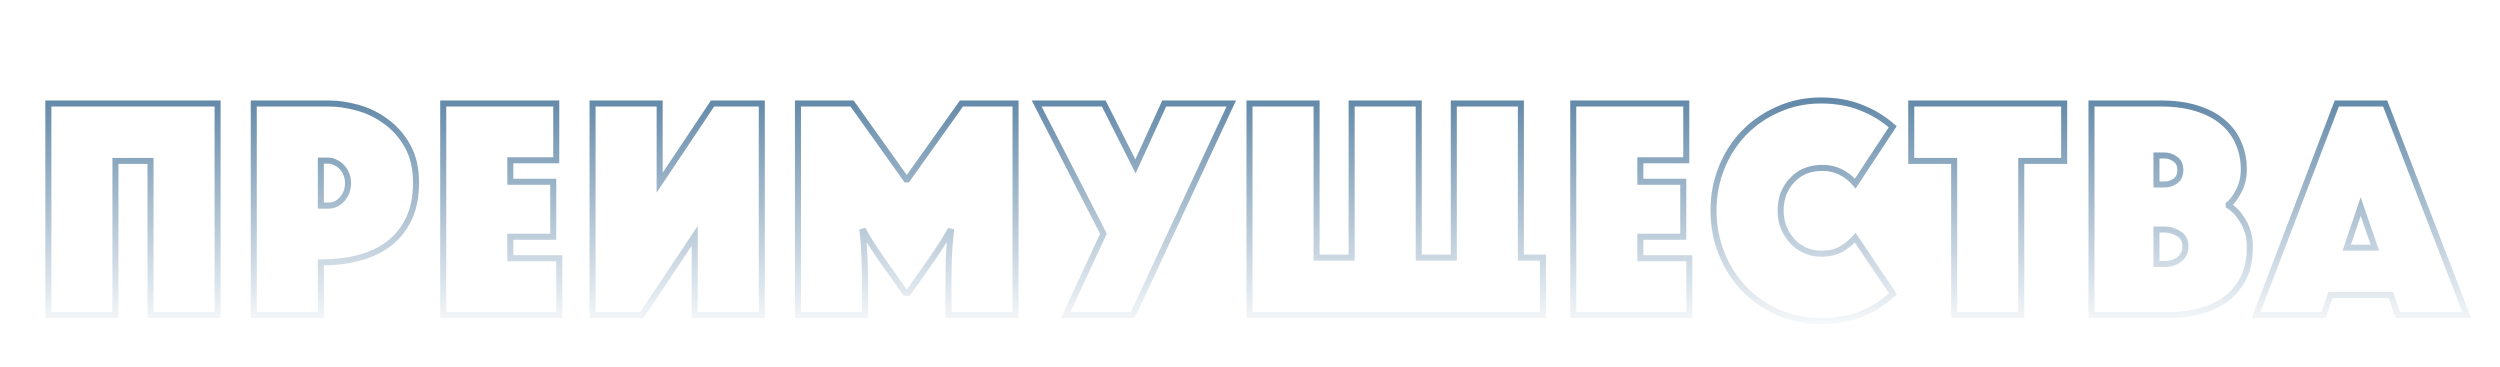 <?xml version="1.0" encoding="UTF-8"?> <svg xmlns="http://www.w3.org/2000/svg" width="3309" height="486" viewBox="0 0 3309 486" fill="none"> <path d="M199.2 213H203.2V209H199.2V213ZM152.8 213V209H148.8V213H152.8ZM152.8 417V421H156.8V417H152.8ZM64 417H60V421H64V417ZM64 137V133H60V137H64ZM288 137H292V133H288V137ZM288 417V421H292V417H288ZM199.2 417H195.2V421H199.2V417ZM199.2 209H152.8V217H199.2V209ZM148.8 213V417H156.8V213H148.8ZM152.8 413H64V421H152.8V413ZM68 417V137H60V417H68ZM64 141H288V133H64V141ZM284 137V417H292V137H284ZM288 413H199.2V421H288V413ZM203.2 417V213H195.2V417H203.2ZM335.875 137V133H331.875V137H335.875ZM473.475 142.6L472.396 146.452L472.406 146.455L472.416 146.457L473.475 142.6ZM511.075 161L508.687 164.209L508.711 164.227L508.736 164.245L511.075 161ZM514.675 322.6L512.251 319.418L512.251 319.418L514.675 322.6ZM474.675 341.4L473.673 337.527L473.665 337.53L473.657 337.532L474.675 341.4ZM424.675 347.4V343.4H420.675V347.4H424.675ZM424.675 417V421H428.675V417H424.675ZM335.875 417H331.875V421H335.875V417ZM424.675 272.2H420.675V276.2H424.675V272.2ZM453.075 263.4L456.102 266.014L456.102 266.014L453.075 263.4ZM458.275 230.2L461.952 228.624L461.952 228.624L458.275 230.2ZM452.275 221L449.302 223.676L449.372 223.754L449.447 223.828L452.275 221ZM443.875 215L441.96 218.512L442.143 218.612L442.337 218.692L443.875 215ZM424.675 212.6V208.6H420.675V212.6H424.675ZM335.875 141H435.475V133H335.875V141ZM435.475 141C447.059 141 459.362 142.802 472.396 146.452L474.554 138.748C460.922 134.931 447.891 133 435.475 133V141ZM472.416 146.457C485.53 150.057 497.614 155.968 508.687 164.209L513.463 157.791C501.603 148.965 488.62 142.609 474.534 138.743L472.416 146.457ZM508.736 164.245C519.692 172.143 528.78 182.488 535.985 195.354L542.965 191.446C535.237 177.645 525.391 166.39 513.414 157.755L508.736 164.245ZM535.985 195.354C543.046 207.964 546.675 223.389 546.675 241.8H554.675C554.675 222.344 550.837 205.503 542.965 191.446L535.985 195.354ZM546.675 241.8C546.675 260.02 543.551 275.398 537.469 288.069L544.681 291.531C551.399 277.535 554.675 260.913 554.675 241.8H546.675ZM537.469 288.069C531.328 300.862 522.922 311.288 512.251 319.418L517.099 325.782C528.828 316.846 538.022 305.405 544.681 291.531L537.469 288.069ZM512.251 319.418C501.528 327.588 488.694 333.643 473.673 337.527L475.677 345.273C491.59 341.157 505.422 334.678 517.099 325.782L512.251 319.418ZM473.657 337.532C458.836 341.432 442.516 343.4 424.675 343.4V351.4C443.1 351.4 460.114 349.368 475.693 345.268L473.657 337.532ZM420.675 347.4V417H428.675V347.4H420.675ZM424.675 413H335.875V421H424.675V413ZM339.875 417V137H331.875V417H339.875ZM424.675 276.2H434.275V268.2H424.675V276.2ZM434.275 276.2C442.954 276.2 450.309 272.723 456.102 266.014L450.048 260.786C445.708 265.811 440.529 268.2 434.275 268.2V276.2ZM456.102 266.014C461.84 259.371 464.675 251.357 464.675 242.2H456.675C456.675 249.576 454.443 255.696 450.048 260.786L456.102 266.014ZM464.675 242.2C464.675 237.419 463.776 232.881 461.952 228.624L454.598 231.776C455.974 234.986 456.675 238.447 456.675 242.2H464.675ZM461.952 228.624C460.19 224.513 457.927 220.995 455.103 218.172L449.447 223.828C451.423 225.805 453.16 228.42 454.598 231.776L461.952 228.624ZM455.248 218.324C452.465 215.232 449.181 212.877 445.413 211.308L442.337 218.692C444.97 219.789 447.285 221.434 449.302 223.676L455.248 218.324ZM445.79 211.488C442.296 209.583 438.574 208.6 434.675 208.6V216.6C437.176 216.6 439.587 217.217 441.96 218.512L445.79 211.488ZM434.675 208.6H424.675V216.6H434.675V208.6ZM420.675 212.6V272.2H428.675V212.6H420.675ZM586.656 137V133H582.656V137H586.656ZM736.256 137H740.256V133H736.256V137ZM736.256 212.2V216.2H740.256V212.2H736.256ZM675.456 212.2V208.2H671.456V212.2H675.456ZM675.456 240.6H671.456V244.6H675.456V240.6ZM732.256 240.6H736.256V236.6H732.256V240.6ZM732.256 313.4V317.4H736.256V313.4H732.256ZM675.456 313.4V309.4H671.456V313.4H675.456ZM675.456 341.8H671.456V345.8H675.456V341.8ZM740.256 341.8H744.256V337.8H740.256V341.8ZM740.256 417V421H744.256V417H740.256ZM586.656 417H582.656V421H586.656V417ZM586.656 141H736.256V133H586.656V141ZM732.256 137V212.2H740.256V137H732.256ZM736.256 208.2H675.456V216.2H736.256V208.2ZM671.456 212.2V240.6H679.456V212.2H671.456ZM675.456 244.6H732.256V236.6H675.456V244.6ZM728.256 240.6V313.4H736.256V240.6H728.256ZM732.256 309.4H675.456V317.4H732.256V309.4ZM671.456 313.4V341.8H679.456V313.4H671.456ZM675.456 345.8H740.256V337.8H675.456V345.8ZM736.256 341.8V417H744.256V341.8H736.256ZM740.256 413H586.656V421H740.256V413ZM590.656 417V137H582.656V417H590.656ZM919.513 312.2H923.513V299.01L916.186 309.978L919.513 312.2ZM849.513 417V421H851.651L852.839 419.222L849.513 417ZM784.313 417H780.313V421H784.313V417ZM784.313 137V133H780.313V137H784.313ZM873.113 137H877.113V133H873.113V137ZM873.113 241.8H869.113V254.99L876.439 244.022L873.113 241.8ZM943.113 137V133H940.974L939.786 134.778L943.113 137ZM1008.31 137H1012.31V133H1008.31V137ZM1008.31 417V421H1012.31V417H1008.31ZM919.513 417H915.513V421H919.513V417ZM916.186 309.978L846.186 414.778L852.839 419.222L922.839 314.422L916.186 309.978ZM849.513 413H784.313V421H849.513V413ZM788.313 417V137H780.313V417H788.313ZM784.313 141H873.113V133H784.313V141ZM869.113 137V241.8H877.113V137H869.113ZM876.439 244.022L946.439 139.222L939.786 134.778L869.786 239.578L876.439 244.022ZM943.113 141H1008.31V133H943.113V141ZM1004.31 137V417H1012.31V137H1004.31ZM1008.31 413H919.513V421H1008.31V413ZM923.513 417V312.2H915.513V417H923.513ZM1344.19 137H1348.19V133H1344.19V137ZM1344.19 417V421H1348.19V417H1344.19ZM1255.39 417H1251.39V421H1255.39V417ZM1255.79 343L1251.79 342.826L1251.79 342.87L1251.79 342.913L1255.79 343ZM1258.59 306.6L1262.56 307.042L1262.95 303.567L1259.56 302.719L1258.59 306.6ZM1256.99 306.2L1257.96 302.319L1254.96 301.569L1253.48 304.285L1256.99 306.2ZM1244.19 327L1240.86 324.781L1240.83 324.82L1240.81 324.86L1244.19 327ZM1228.19 350.6L1224.95 348.254L1224.93 348.273L1224.92 348.292L1228.19 350.6ZM1202.19 387.4V391.4H1204.26L1205.45 389.708L1202.19 387.4ZM1198.19 387.4L1194.92 389.711L1196.12 391.4H1198.19V387.4ZM1172.99 351.8L1176.25 349.489L1176.24 349.471L1176.23 349.454L1172.99 351.8ZM1156.19 327.4L1152.84 329.595L1152.84 329.595L1156.19 327.4ZM1143.39 306.2L1146.93 304.344L1145.47 301.556L1142.42 302.319L1143.39 306.2ZM1141.79 306.6L1140.82 302.719L1137.42 303.57L1137.81 307.054L1141.79 306.6ZM1144.19 340.2L1140.19 340.363L1140.19 340.367L1144.19 340.2ZM1144.99 417V421H1148.99V417H1144.99ZM1056.19 417H1052.19V421H1056.19V417ZM1056.19 137V133H1052.19V137H1056.19ZM1127.79 137L1131.04 134.677L1129.85 133H1127.79V137ZM1199.39 237.4L1196.13 239.722L1197.33 241.4H1199.39V237.4ZM1200.99 237.4V241.4H1203.05L1204.24 239.722L1200.99 237.4ZM1272.59 137V133H1270.53L1269.33 134.677L1272.59 137ZM1340.19 137V417H1348.19V137H1340.19ZM1344.19 413H1255.39V421H1344.19V413ZM1259.39 417V379.4H1251.39V417H1259.39ZM1259.39 379.4C1259.39 367.43 1259.52 355.325 1259.79 343.087L1251.79 342.913C1251.52 355.208 1251.39 367.37 1251.39 379.4H1259.39ZM1259.78 343.174C1260.31 330.995 1261.24 318.951 1262.56 307.042L1254.61 306.158C1253.27 318.249 1252.33 330.472 1251.79 342.826L1259.78 343.174ZM1259.56 302.719L1257.96 302.319L1256.02 310.081L1257.62 310.481L1259.56 302.719ZM1253.48 304.285C1250.35 310.013 1246.15 316.841 1240.86 324.781L1247.52 329.219C1252.89 321.159 1257.22 314.12 1260.5 308.115L1253.48 304.285ZM1240.81 324.86C1235.79 332.789 1230.5 340.587 1224.95 348.254L1231.43 352.946C1237.08 345.146 1242.46 337.211 1247.57 329.14L1240.81 324.86ZM1224.92 348.292L1198.92 385.092L1205.45 389.708L1231.45 352.908L1224.92 348.292ZM1202.19 383.4H1198.19V391.4H1202.19V383.4ZM1201.45 385.089L1176.25 349.489L1169.72 354.111L1194.92 389.711L1201.45 385.089ZM1176.23 349.454C1170.67 341.774 1165.1 333.691 1159.53 325.205L1152.84 329.595C1158.47 338.176 1164.11 346.36 1169.75 354.146L1176.23 349.454ZM1159.53 325.205C1153.97 316.724 1149.78 309.78 1146.93 304.344L1139.84 308.056C1142.86 313.82 1147.21 321.009 1152.84 329.595L1159.53 325.205ZM1142.42 302.319L1140.82 302.719L1142.76 310.481L1144.36 310.081L1142.42 302.319ZM1137.81 307.054C1138.87 316.262 1139.66 327.359 1140.19 340.363L1148.18 340.037C1147.65 326.907 1146.84 315.605 1145.76 306.146L1137.81 307.054ZM1140.19 340.367C1140.72 353.12 1140.99 364.931 1140.99 375.8H1148.99C1148.99 364.803 1148.72 352.88 1148.18 340.033L1140.19 340.367ZM1140.99 375.8V417H1148.99V375.8H1140.99ZM1144.99 413H1056.19V421H1144.99V413ZM1060.19 417V137H1052.19V417H1060.19ZM1056.19 141H1127.79V133H1056.19V141ZM1124.53 139.322L1196.13 239.722L1202.64 235.077L1131.04 134.677L1124.53 139.322ZM1199.39 241.4H1200.99V233.4H1199.39V241.4ZM1204.24 239.722L1275.84 139.322L1269.33 134.677L1197.73 235.077L1204.24 239.722ZM1272.59 141H1344.19V133H1272.59V141ZM1499.33 417V421H1501.87L1502.95 418.689L1499.33 417ZM1410.53 417L1406.9 415.314L1404.26 421H1410.53V417ZM1460.53 309.4L1464.15 311.086L1464.98 309.314L1464.08 307.575L1460.53 309.4ZM1372.13 137V133H1365.58L1368.57 138.825L1372.13 137ZM1460.93 137L1464.5 135.197L1463.39 133H1460.93V137ZM1502.93 220.2L1499.35 222.003L1503.11 229.433L1506.56 221.862L1502.93 220.2ZM1540.93 137V133H1538.35L1537.29 135.338L1540.93 137ZM1629.73 137L1633.35 138.689L1636 133H1629.73V137ZM1499.33 413H1410.53V421H1499.33V413ZM1414.15 418.686L1464.15 311.086L1456.9 307.714L1406.9 415.314L1414.15 418.686ZM1464.08 307.575L1375.68 135.175L1368.57 138.825L1456.97 311.225L1464.08 307.575ZM1372.13 141H1460.93V133H1372.13V141ZM1457.35 138.803L1499.35 222.003L1506.5 218.397L1464.5 135.197L1457.35 138.803ZM1506.56 221.862L1544.56 138.662L1537.29 135.338L1499.29 218.538L1506.56 221.862ZM1540.93 141H1629.73V133H1540.93V141ZM1626.1 135.311L1495.7 415.311L1502.95 418.689L1633.35 138.689L1626.1 135.311ZM1877.84 341H1873.84V345H1877.84V341ZM1924.24 341V345H1928.24V341H1924.24ZM1924.24 137V133H1920.24V137H1924.24ZM2013.04 137H2017.04V133H2013.04V137ZM2013.04 341H2009.04V345H2013.04V341ZM2042.24 341H2046.24V337H2042.24V341ZM2042.24 417V421H2046.24V417H2042.24ZM1653.84 417H1649.84V421H1653.84V417ZM1653.84 137V133H1649.84V137H1653.84ZM1742.64 137H1746.64V133H1742.64V137ZM1742.64 341H1738.64V345H1742.64V341ZM1789.04 341V345H1793.04V341H1789.04ZM1789.04 137V133H1785.04V137H1789.04ZM1877.84 137H1881.84V133H1877.84V137ZM1877.84 345H1924.24V337H1877.84V345ZM1928.24 341V137H1920.24V341H1928.24ZM1924.24 141H2013.04V133H1924.24V141ZM2009.04 137V341H2017.04V137H2009.04ZM2013.04 345H2042.24V337H2013.04V345ZM2038.24 341V417H2046.24V341H2038.24ZM2042.24 413H1653.84V421H2042.24V413ZM1657.84 417V137H1649.84V417H1657.84ZM1653.84 141H1742.64V133H1653.84V141ZM1738.64 137V341H1746.64V137H1738.64ZM1742.64 345H1789.04V337H1742.64V345ZM1793.04 341V137H1785.04V341H1793.04ZM1789.04 141H1877.84V133H1789.04V141ZM1873.84 137V341H1881.84V137H1873.84ZM2082.36 137V133H2078.36V137H2082.36ZM2231.96 137H2235.96V133H2231.96V137ZM2231.96 212.2V216.2H2235.96V212.2H2231.96ZM2171.16 212.2V208.2H2167.16V212.2H2171.16ZM2171.16 240.6H2167.16V244.6H2171.16V240.6ZM2227.96 240.6H2231.96V236.6H2227.96V240.6ZM2227.96 313.4V317.4H2231.96V313.4H2227.96ZM2171.16 313.4V309.4H2167.16V313.4H2171.16ZM2171.16 341.8H2167.16V345.8H2171.16V341.8ZM2235.96 341.8H2239.96V337.8H2235.96V341.8ZM2235.96 417V421H2239.96V417H2235.96ZM2082.36 417H2078.36V421H2082.36V417ZM2082.36 141H2231.96V133H2082.36V141ZM2227.96 137V212.2H2235.96V137H2227.96ZM2231.96 208.2H2171.16V216.2H2231.96V208.2ZM2167.16 212.2V240.6H2175.16V212.2H2167.16ZM2171.16 244.6H2227.96V236.6H2171.16V244.6ZM2223.96 240.6V313.4H2231.96V240.6H2223.96ZM2227.96 309.4H2171.16V317.4H2227.96V309.4ZM2167.16 313.4V341.8H2175.16V313.4H2167.16ZM2171.16 345.8H2235.96V337.8H2171.16V345.8ZM2231.96 341.8V417H2239.96V341.8H2231.96ZM2235.96 413H2082.36V421H2235.96V413ZM2086.36 417V137H2078.36V417H2086.36ZM2505.62 389L2508.24 392.018L2510.91 389.701L2508.94 386.769L2505.62 389ZM2486.42 403.8L2488.63 407.128L2488.65 407.118L2488.66 407.108L2486.42 403.8ZM2465.22 415L2463.69 411.304L2463.66 411.314L2463.64 411.323L2465.22 415ZM2440.42 422.2L2439.72 418.261L2439.65 418.273L2439.59 418.287L2440.42 422.2ZM2354.02 413.8L2352.39 417.453L2352.42 417.468L2352.45 417.482L2354.02 413.8ZM2308.82 382.6L2305.93 385.37L2305.94 385.385L2305.96 385.399L2308.82 382.6ZM2278.82 335.8L2275.11 337.295L2278.82 335.8ZM2278.82 221.8L2282.52 223.315L2282.52 223.305L2282.53 223.295L2278.82 221.8ZM2308.82 175.4L2305.96 172.601L2305.96 172.601L2308.82 175.4ZM2354.02 144.6L2355.6 148.274L2355.62 148.263L2355.65 148.253L2354.02 144.6ZM2462.82 142.2L2461.32 145.909L2461.36 145.925L2461.4 145.94L2462.82 142.2ZM2505.22 167.8L2508.55 170.002L2510.48 167.088L2507.85 164.79L2505.22 167.8ZM2455.62 243L2452.55 245.573L2456 249.679L2458.95 245.202L2455.62 243ZM2436.42 227.8L2434.57 231.351L2434.63 231.378L2434.68 231.404L2436.42 227.8ZM2388.82 226.6L2387.26 222.916L2387.23 222.927L2387.2 222.939L2388.82 226.6ZM2371.62 239L2374.52 241.751L2374.55 241.714L2374.59 241.676L2371.62 239ZM2360.42 257L2356.68 255.564L2356.66 255.627L2356.64 255.692L2360.42 257ZM2360.82 301L2357.08 302.436L2357.11 302.498L2357.13 302.559L2360.82 301ZM2372.42 319.4L2369.44 322.076L2369.48 322.114L2369.51 322.151L2372.42 319.4ZM2389.22 331.4L2387.55 335.036L2387.58 335.049L2387.6 335.061L2389.22 331.4ZM2455.62 314.6L2458.94 312.369L2456 308.003L2452.58 311.997L2455.62 314.6ZM2502.99 385.982C2496.98 391.212 2490.7 396.049 2484.17 400.492L2488.66 407.108C2495.46 402.485 2501.99 397.455 2508.24 392.018L2502.99 385.982ZM2484.2 400.472C2478.03 404.582 2471.2 408.195 2463.69 411.304L2466.75 418.696C2474.7 415.405 2482 411.552 2488.63 407.128L2484.2 400.472ZM2463.64 411.323C2456.49 414.388 2448.52 416.707 2439.72 418.261L2441.11 426.139C2450.44 424.493 2459.01 422.012 2466.79 418.677L2463.64 411.323ZM2439.59 418.287C2431.11 420.085 2421.53 421 2410.82 421V429C2421.97 429 2432.12 428.048 2441.25 426.113L2439.59 418.287ZM2410.82 421C2391.05 421 2372.65 417.362 2355.58 410.118L2352.45 417.482C2370.58 425.171 2390.04 429 2410.82 429V421ZM2355.65 410.147C2338.75 402.611 2324.11 392.495 2311.67 379.801L2305.96 385.399C2319.12 398.839 2334.61 409.523 2352.39 417.453L2355.65 410.147ZM2311.7 379.83C2299.27 366.88 2289.54 351.718 2282.53 334.305L2275.11 337.295C2282.49 355.615 2292.76 371.653 2305.93 385.37L2311.7 379.83ZM2282.53 334.305C2275.53 316.938 2272.02 298.381 2272.02 278.6H2264.02C2264.02 299.352 2267.7 318.929 2275.11 337.295L2282.53 334.305ZM2272.02 278.6C2272.02 258.818 2275.53 240.403 2282.52 223.315L2275.11 220.285C2267.7 238.397 2264.02 257.849 2264.02 278.6H2272.02ZM2282.53 223.295C2289.54 205.889 2299.26 190.872 2311.67 178.199L2305.96 172.601C2292.77 186.062 2282.49 201.978 2275.11 220.305L2282.53 223.295ZM2311.67 178.199C2324.1 165.516 2338.73 155.541 2355.6 148.274L2352.43 140.926C2334.64 148.592 2319.13 159.151 2305.96 172.601L2311.67 178.199ZM2355.65 148.253C2372.44 140.761 2390.55 137 2410.02 137V129C2389.48 129 2370.26 132.973 2352.39 140.947L2355.65 148.253ZM2410.02 137C2429.61 137 2446.69 140.005 2461.32 145.909L2464.31 138.491C2448.54 132.128 2430.42 129 2410.02 129V137ZM2461.4 145.94C2476.41 151.633 2490.13 159.915 2502.58 170.81L2507.85 164.79C2494.7 153.285 2480.16 144.5 2464.23 138.46L2461.4 145.94ZM2501.88 165.598L2452.28 240.798L2458.95 245.202L2508.55 170.002L2501.88 165.598ZM2458.68 240.427C2452.75 233.366 2445.91 227.93 2438.15 224.196L2434.68 231.404C2441.33 234.604 2447.28 239.301 2452.55 245.573L2458.68 240.427ZM2438.26 224.249C2430.42 220.187 2421.65 218.2 2412.02 218.2V226.2C2420.52 226.2 2428.01 227.946 2434.57 231.351L2438.26 224.249ZM2412.02 218.2C2403.02 218.2 2394.75 219.748 2387.26 222.916L2390.37 230.284C2396.75 227.585 2403.95 226.2 2412.02 226.2V218.2ZM2387.2 222.939C2380.03 226.097 2373.83 230.563 2368.64 236.324L2374.59 241.676C2379 236.77 2384.27 232.97 2390.43 230.261L2387.2 222.939ZM2368.71 236.249C2363.53 241.72 2359.52 248.174 2356.68 255.564L2364.15 258.436C2366.64 251.959 2370.1 246.414 2374.52 241.751L2368.71 236.249ZM2356.64 255.692C2354.08 263.068 2352.82 270.846 2352.82 279H2360.82C2360.82 271.688 2361.95 264.799 2364.2 258.308L2356.64 255.692ZM2352.82 279C2352.82 287.204 2354.23 295.026 2357.08 302.436L2364.55 299.564C2362.07 293.108 2360.82 286.263 2360.82 279H2352.82ZM2357.13 302.559C2360.23 309.881 2364.33 316.396 2369.44 322.076L2375.39 316.724C2370.9 311.737 2367.27 305.986 2364.5 299.441L2357.13 302.559ZM2369.51 322.151C2374.67 327.592 2380.69 331.892 2387.55 335.036L2390.88 327.764C2384.94 325.042 2379.76 321.341 2375.32 316.649L2369.51 322.151ZM2387.6 335.061C2394.79 338.224 2402.41 339.8 2410.42 339.8V331.8C2403.49 331.8 2396.97 330.443 2390.83 327.739L2387.6 335.061ZM2410.42 339.8C2421.85 339.8 2431.68 337.569 2439.65 332.841L2435.58 325.959C2429.16 329.764 2420.85 331.8 2410.42 331.8V339.8ZM2439.65 332.841C2447.18 328.381 2453.53 323.177 2458.65 317.203L2452.58 311.997C2448.1 317.223 2442.45 321.885 2435.58 325.959L2439.65 332.841ZM2452.3 316.831L2502.3 391.231L2508.94 386.769L2458.94 312.369L2452.3 316.831ZM2529.73 137V133H2525.73V137H2529.73ZM2732.13 137H2736.13V133H2732.13V137ZM2732.13 213V217H2736.13V213H2732.13ZM2675.33 213V209H2671.33V213H2675.33ZM2675.33 417V421H2679.33V417H2675.33ZM2586.53 417H2582.53V421H2586.53V417ZM2586.53 213H2590.53V209H2586.53V213ZM2529.73 213H2525.73V217H2529.73V213ZM2529.73 141H2732.13V133H2529.73V141ZM2728.13 137V213H2736.13V137H2728.13ZM2732.13 209H2675.33V217H2732.13V209ZM2671.33 213V417H2679.33V213H2671.33ZM2675.33 413H2586.53V421H2675.33V413ZM2590.53 417V213H2582.53V417H2590.53ZM2586.53 209H2529.73V217H2586.53V209ZM2533.73 213V137H2525.73V213H2533.73ZM2768.3 137V133H2764.3V137H2768.3ZM2907.5 143.4L2906.3 147.217L2906.31 147.22L2906.32 147.223L2907.5 143.4ZM2941.9 161.4L2939.3 164.443L2939.32 164.462L2939.34 164.48L2941.9 161.4ZM2962.7 189L2959.02 190.565L2959.03 190.603L2959.05 190.641L2962.7 189ZM2963.1 253L2959.56 251.123L2959.55 251.144L2959.54 251.165L2963.1 253ZM2949.9 270.6L2947.47 267.423L2945.9 268.623V270.6H2949.9ZM2949.9 272.2H2945.9V274.451L2947.82 275.619L2949.9 272.2ZM2969.5 293.8L2966.02 295.774L2966.03 295.795L2966.04 295.815L2969.5 293.8ZM2968.3 370.2L2971.79 372.149L2971.8 372.132L2971.81 372.115L2968.3 370.2ZM2943.5 397.8L2945.76 401.101L2945.76 401.101L2943.5 397.8ZM2768.3 417H2764.3V421H2768.3V417ZM2854.3 349.4H2850.3V353.4H2854.3V349.4ZM2875.1 348.2L2876.07 352.081L2876.22 352.043L2876.36 351.995L2875.1 348.2ZM2883.5 344.2L2885.72 347.528L2885.75 347.503L2885.79 347.477L2883.5 344.2ZM2889.9 337L2886.52 334.852L2886.45 334.966L2886.39 335.085L2889.9 337ZM2883.9 309.4L2881.75 312.775L2881.81 312.81L2881.86 312.844L2883.9 309.4ZM2854.3 303.8V299.8H2850.3V303.8H2854.3ZM2854.3 244.2H2850.3V248.2H2854.3V244.2ZM2879.1 239.8L2881.36 243.096L2881.38 243.082L2881.4 243.068L2879.1 239.8ZM2879.1 210.6L2876.7 213.8L2876.81 213.883L2876.92 213.958L2879.1 210.6ZM2854.3 205.8V201.8H2850.3V205.8H2854.3ZM2768.3 141H2860.3V133H2768.3V141ZM2860.3 141C2877.86 141 2893.17 143.098 2906.3 147.217L2908.69 139.583C2894.62 135.169 2878.47 133 2860.3 133V141ZM2906.32 147.223C2919.78 151.363 2930.73 157.132 2939.3 164.443L2944.49 158.357C2934.93 150.201 2922.95 143.97 2908.67 139.577L2906.32 147.223ZM2939.34 164.48C2948.21 171.825 2954.74 180.513 2959.02 190.565L2966.38 187.435C2961.58 176.153 2954.25 166.442 2944.45 158.32L2939.34 164.48ZM2959.05 190.641C2963.6 200.745 2965.9 211.912 2965.9 224.2H2973.9C2973.9 210.888 2971.4 198.588 2966.34 187.359L2959.05 190.641ZM2965.9 224.2C2965.9 234.282 2963.76 243.226 2959.56 251.123L2966.63 254.877C2971.5 245.707 2973.9 235.452 2973.9 224.2H2965.9ZM2959.54 251.165C2955.4 259.199 2951.33 264.472 2947.47 267.423L2952.33 273.777C2957.53 269.795 2962.26 263.334 2966.65 254.835L2959.54 251.165ZM2945.9 270.6V272.2H2953.9V270.6H2945.9ZM2947.82 275.619C2954.56 279.708 2960.66 286.329 2966.02 295.774L2972.98 291.826C2967.14 281.538 2960.17 273.759 2951.97 268.781L2947.82 275.619ZM2966.04 295.815C2971.25 304.742 2973.9 314.966 2973.9 326.6H2981.9C2981.9 313.701 2978.95 302.058 2972.95 291.785L2966.04 295.815ZM2973.9 326.6C2973.9 343.457 2970.78 357.288 2964.79 368.285L2971.81 372.115C2978.61 359.646 2981.9 344.41 2981.9 326.6H2973.9ZM2964.8 368.251C2958.68 379.216 2950.83 387.939 2941.24 394.499L2945.76 401.101C2956.43 393.795 2965.11 384.118 2971.79 372.149L2964.8 368.251ZM2941.24 394.499C2931.53 401.139 2920.66 405.879 2908.59 408.705L2910.41 416.495C2923.4 413.454 2935.19 408.327 2945.76 401.101L2941.24 394.499ZM2908.59 408.705C2896.34 411.572 2884.24 413 2872.3 413V421C2884.89 421 2897.59 419.495 2910.41 416.495L2908.59 408.705ZM2872.3 413H2768.3V421H2872.3V413ZM2772.3 417V137H2764.3V417H2772.3ZM2854.3 353.4H2865.5V345.4H2854.3V353.4ZM2865.5 353.4C2869.03 353.4 2872.56 352.957 2876.07 352.081L2874.13 344.319C2871.23 345.043 2868.36 345.4 2865.5 345.4V353.4ZM2876.36 351.995C2879.84 350.834 2882.97 349.355 2885.72 347.528L2881.28 340.872C2879.22 342.245 2876.75 343.433 2873.83 344.405L2876.36 351.995ZM2885.79 347.477C2888.98 345.247 2891.52 342.376 2893.41 338.915L2886.39 335.085C2885.07 337.491 2883.35 339.42 2881.2 340.923L2885.79 347.477ZM2893.27 339.147C2895.61 335.48 2896.7 331.244 2896.7 326.6H2888.7C2888.7 329.956 2887.92 332.653 2886.52 334.852L2893.27 339.147ZM2896.7 326.6C2896.7 317.477 2893.25 310.279 2885.93 305.956L2881.86 312.844C2886.28 315.454 2888.7 319.723 2888.7 326.6H2896.7ZM2886.04 306.025C2879.56 301.902 2872.56 299.8 2865.1 299.8V307.8C2870.97 307.8 2876.5 309.431 2881.75 312.775L2886.04 306.025ZM2865.1 299.8H2854.3V307.8H2865.1V299.8ZM2850.3 303.8V349.4H2858.3V303.8H2850.3ZM2854.3 248.2H2865.5V240.2H2854.3V248.2ZM2865.5 248.2C2871.17 248.2 2876.48 246.45 2881.36 243.096L2876.83 236.504C2873.18 239.017 2869.42 240.2 2865.5 240.2V248.2ZM2881.4 243.068C2887.22 238.962 2889.9 232.669 2889.9 225H2881.9C2881.9 230.664 2880.04 234.238 2876.79 236.532L2881.4 243.068ZM2889.9 225C2889.9 217.341 2887.22 211.09 2881.27 207.242L2876.92 213.958C2880.04 215.976 2881.9 219.326 2881.9 225H2889.9ZM2881.5 207.4C2876.58 203.71 2871.08 201.8 2865.1 201.8V209.8C2869.25 209.8 2873.08 211.09 2876.7 213.8L2881.5 207.4ZM2865.1 201.8H2854.3V209.8H2865.1V201.8ZM2850.3 205.8V244.2H2858.3V205.8H2850.3ZM3156.99 137L3160.72 135.56L3159.73 133H3156.99V137ZM3264.99 417V421H3270.82L3268.72 415.561L3264.99 417ZM3173.79 417L3170.01 418.316L3170.95 421H3173.79V417ZM3164.59 390.6L3168.36 389.284L3167.43 386.6H3164.59V390.6ZM3084.59 390.6V386.6H3081.75L3080.81 389.284L3084.59 390.6ZM3075.39 417V421H3078.23L3079.16 418.316L3075.39 417ZM2986.19 417L2982.45 415.574L2980.38 421H2986.19V417ZM3092.99 137V133H3090.23L3089.25 135.574L3092.99 137ZM3106.19 327.8L3102.4 326.518L3100.61 331.8H3106.19V327.8ZM3143.39 327.8V331.8H3149L3147.17 326.493L3143.39 327.8ZM3124.59 273.4L3128.37 272.093L3124.55 261.036L3120.8 272.118L3124.59 273.4ZM3153.26 138.439L3261.26 418.439L3268.72 415.561L3160.72 135.56L3153.26 138.439ZM3264.99 413H3173.79V421H3264.99V413ZM3177.56 415.684L3168.36 389.284L3160.81 391.916L3170.01 418.316L3177.56 415.684ZM3164.59 386.6H3084.59V394.6H3164.59V386.6ZM3080.81 389.284L3071.61 415.684L3079.16 418.316L3088.36 391.916L3080.81 389.284ZM3075.39 413H2986.19V421H3075.39V413ZM2989.92 418.426L3096.72 138.426L3089.25 135.574L2982.45 415.574L2989.92 418.426ZM3092.99 141H3156.99V133H3092.99V141ZM3106.19 331.8H3143.39V323.8H3106.19V331.8ZM3147.17 326.493L3128.37 272.093L3120.81 274.707L3139.61 329.107L3147.17 326.493ZM3120.8 272.118L3102.4 326.518L3109.98 329.082L3128.38 274.682L3120.8 272.118Z" fill="url(#paint0_linear_22_16)"></path> <defs> <linearGradient id="paint0_linear_22_16" x1="1654.5" y1="40" x2="1654.5" y2="446" gradientUnits="userSpaceOnUse"> <stop stop-color="#034174" stop-opacity="0.8"></stop> <stop offset="1" stop-color="#034174" stop-opacity="0"></stop> </linearGradient> </defs> </svg> 